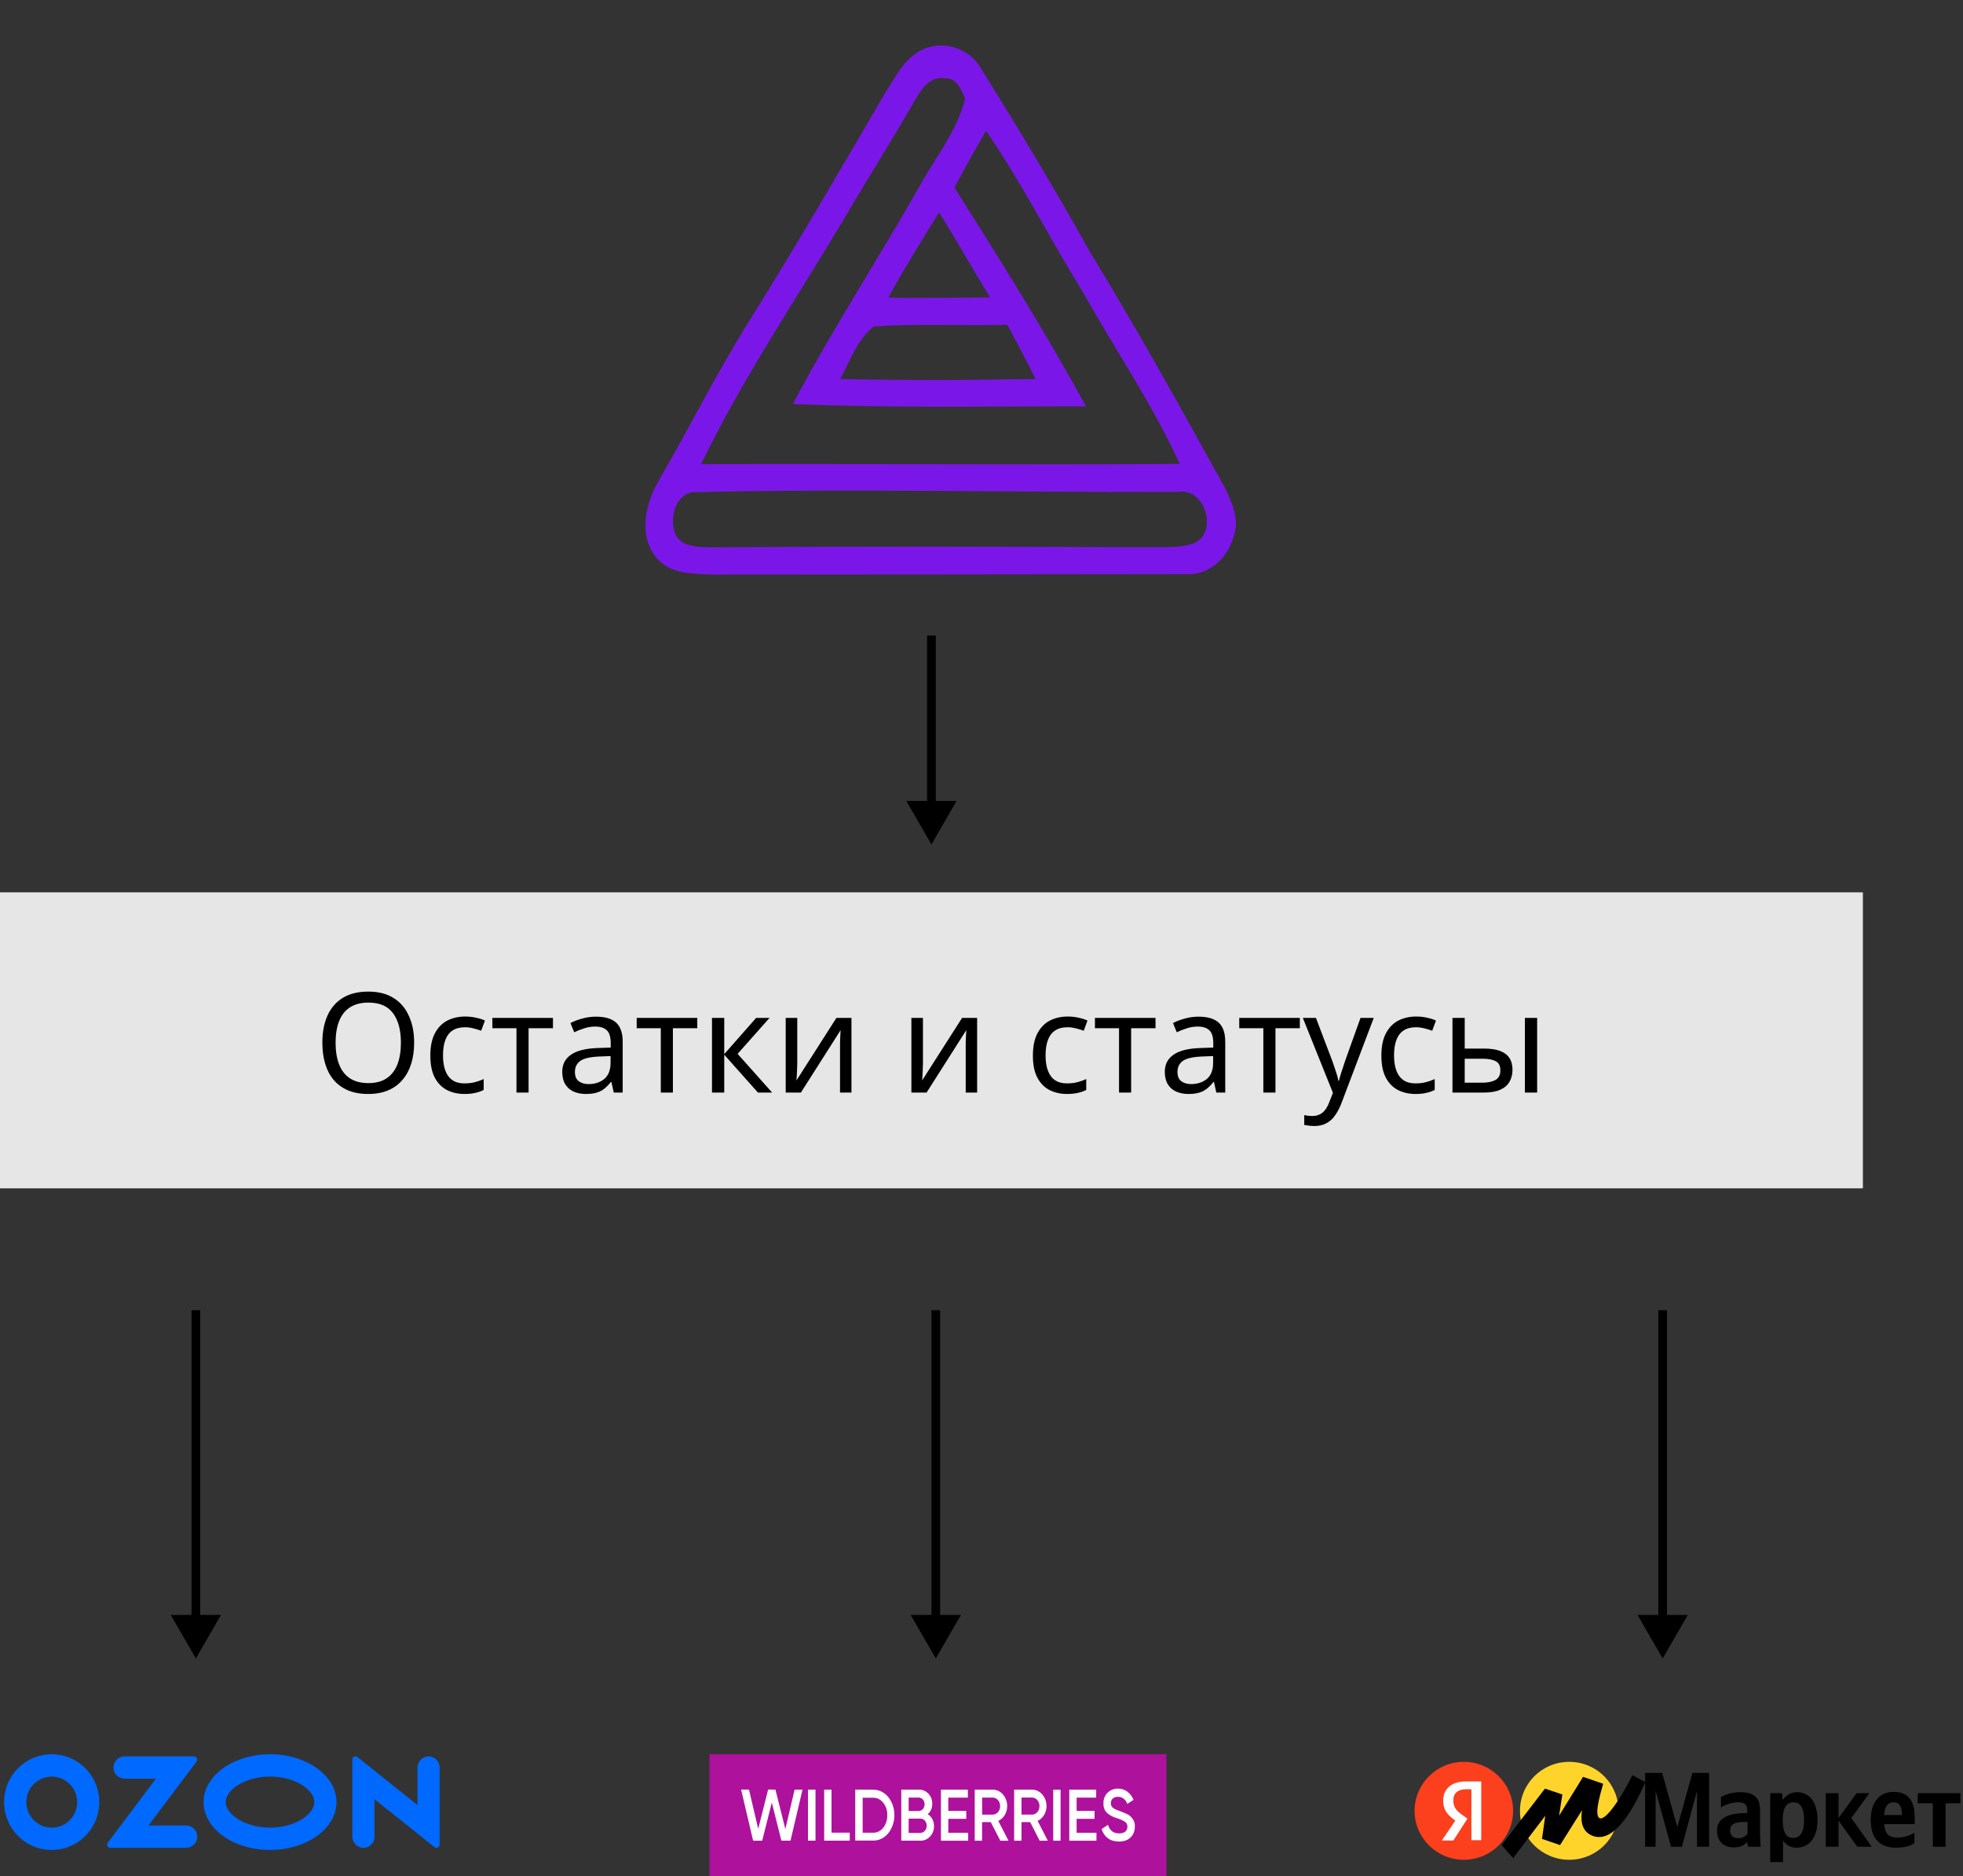 <?xml version="1.0" encoding="UTF-8"?> <svg xmlns="http://www.w3.org/2000/svg" width="451" height="431" viewBox="0 0 451 431" fill="none"><rect x="0" y="0" width="451" height="431" fill="#333333" stroke="none"/> <g clip-path="url(#clip0_18_296)"> <path d="M383.926 424.25H386.416L389.886 411.425V424.25H392.678V407.3H388.83L385.359 419.75L381.889 407.3H377.965V424.25H380.38V411.425L383.926 424.25ZM404.373 415.85C404.373 412.85 402.864 411.725 399.77 411.725C397.808 411.725 396.299 412.325 395.394 412.85V415.25C396.149 414.65 397.884 414.05 399.393 414.05C400.826 414.05 401.43 414.575 401.43 415.85V416.525H400.977C396.526 416.525 394.489 418.025 394.489 420.5C394.489 422.975 395.998 424.4 398.261 424.4C399.996 424.4 400.751 423.875 401.279 423.275H401.43C401.43 423.575 401.581 424.025 401.656 424.25H404.523C404.448 423.275 404.373 422.225 404.373 421.25V415.85ZM401.43 421.325C401.053 421.85 400.374 422.3 399.317 422.3C398.11 422.3 397.507 421.55 397.507 420.5C397.507 419.075 398.487 418.55 401.053 418.55H401.505V421.325H401.43ZM409.428 411.95H406.711V427.775H409.654V422.825C410.408 423.95 411.465 424.475 412.747 424.475C415.614 424.475 417.576 422.225 417.576 418.1C417.576 413.975 415.69 411.725 412.898 411.725C411.54 411.725 410.408 412.325 409.579 413.525L409.428 411.95ZM411.917 422.225C410.408 422.225 409.579 420.95 409.579 418.175C409.579 415.325 410.408 414.05 412.068 414.05C413.653 414.05 414.483 415.325 414.483 418.1C414.483 420.95 413.653 422.225 411.917 422.225ZM426.705 424.25H430.025L425.347 417.65L429.497 411.95H426.555L422.405 417.65V411.95H419.462V424.25H422.405V418.25L426.705 424.25ZM439.834 423.425V421.025C438.928 421.625 437.419 422.15 435.986 422.15C433.873 422.15 433.043 421.175 432.892 419.075H439.909V417.5C439.909 413.225 438.023 411.65 435.08 411.65C431.534 411.65 429.799 414.35 429.799 418.1C429.799 422.375 431.911 424.475 435.608 424.475C437.646 424.475 439.004 424.025 439.834 423.425ZM435.08 414.05C436.514 414.05 436.967 415.25 436.967 416.75V416.975H432.892C432.968 415.025 433.722 414.05 435.08 414.05ZM450.396 414.275V411.95H440.588V414.275H444.059V424.25H447.001V414.275H450.396Z" fill="black"></path> <path d="M360.537 427.25C366.799 427.25 371.854 422.225 371.854 416C371.854 409.775 366.799 404.75 360.537 404.75C354.274 404.75 349.219 409.775 349.219 416C349.144 422.225 354.274 427.25 360.537 427.25Z" fill="#FED42B"></path> <path d="M336.317 427.25C342.568 427.25 347.635 422.213 347.635 416C347.635 409.787 342.568 404.75 336.317 404.75C330.067 404.75 325 409.787 325 416C325 422.213 330.067 427.25 336.317 427.25Z" fill="#FC3F1D"></path> <path d="M337.977 411.05H336.846C334.884 411.05 333.903 412.025 333.903 413.525C333.903 415.175 334.582 416 336.016 416.975L337.147 417.8L333.903 422.825H331.262L334.356 418.25C332.545 416.975 331.564 415.775 331.564 413.675C331.564 411.05 333.375 409.25 336.846 409.25H340.316V422.75H338.053V411.05H337.977Z" fill="white"></path> <path d="M354.953 410.9L344.994 423.875L347.635 426.875L355.029 417.125L354.274 422.45L358.424 423.875L363.479 415.85C363.253 417.35 362.875 420.8 366.195 421.85C371.401 423.425 375.928 414.125 378.041 409.4L375.023 407.825C372.684 412.7 369.062 418.1 367.629 417.725C366.195 417.35 367.478 412.775 368.308 409.85V409.775L363.705 408.2L358.198 417.125L358.952 412.25L354.953 410.9Z" fill="black"></path> </g> <g clip-path="url(#clip1_18_296)"> <path fill-rule="evenodd" clip-rule="evenodd" d="M13.021 403.06C10.773 402.822 8.507 403.29 6.534 404.399C4.561 405.508 2.978 407.204 2.003 409.254C1.028 411.303 0.709 413.606 1.089 415.846C1.469 418.086 2.53 420.152 4.126 421.761C5.722 423.37 7.775 424.443 10.002 424.832C12.229 425.221 14.521 424.907 16.564 423.933C18.607 422.96 20.299 421.374 21.408 419.395C22.518 417.415 22.99 415.139 22.761 412.879C22.508 410.366 21.401 408.018 19.627 406.23C17.853 404.441 15.52 403.322 13.021 403.06ZM12.667 419.817C11.458 419.98 10.228 419.758 9.151 419.182C8.074 418.607 7.203 417.706 6.661 416.608C6.12 415.509 5.934 414.268 6.131 413.057C6.327 411.847 6.896 410.73 7.757 409.861C8.619 408.993 9.729 408.418 10.932 408.216C12.136 408.015 13.372 408.198 14.466 408.739C15.561 409.28 16.46 410.152 17.036 411.233C17.612 412.314 17.836 413.549 17.678 414.764C17.512 416.043 16.931 417.231 16.025 418.144C15.119 419.058 13.939 419.646 12.667 419.817ZM28.613 403.495C28.233 403.496 27.859 403.582 27.517 403.747C27.174 403.911 26.873 404.151 26.634 404.447C26.395 404.744 26.226 405.09 26.137 405.461C26.048 405.832 26.043 406.218 26.121 406.591C26.361 407.8 27.485 408.626 28.709 408.626H35.812L24.758 423.329C24.676 423.438 24.626 423.567 24.613 423.702C24.6 423.838 24.625 423.974 24.686 424.096C24.746 424.218 24.838 424.321 24.953 424.393C25.068 424.465 25.201 424.504 25.336 424.504H42.676C43.899 424.504 45.024 423.678 45.264 422.469C45.342 422.096 45.337 421.71 45.248 421.339C45.16 420.968 44.99 420.622 44.751 420.326C44.513 420.029 44.211 419.79 43.869 419.625C43.527 419.46 43.153 419.374 42.773 419.373H34.118L45.164 404.681C45.247 404.572 45.297 404.441 45.31 404.304C45.323 404.167 45.298 404.03 45.237 403.907C45.176 403.783 45.083 403.68 44.966 403.607C44.85 403.534 44.716 403.496 44.58 403.495H28.613ZM97.902 403.554C97.328 403.691 96.818 404.021 96.456 404.49C96.094 404.958 95.901 405.536 95.911 406.129V414.672L82.137 403.656C82.029 403.57 81.899 403.517 81.762 403.501C81.625 403.486 81.487 403.51 81.362 403.571C81.238 403.631 81.134 403.725 81.061 403.843C80.987 403.961 80.949 404.096 80.949 404.235V421.875C80.94 422.468 81.132 423.046 81.494 423.514C81.856 423.983 82.367 424.313 82.941 424.45C83.314 424.532 83.7 424.529 84.072 424.442C84.443 424.354 84.791 424.184 85.088 423.943C85.385 423.702 85.625 423.398 85.79 423.052C85.954 422.706 86.039 422.327 86.039 421.943V413.326L99.812 424.342C99.921 424.428 100.05 424.482 100.187 424.497C100.324 424.513 100.463 424.489 100.587 424.428C100.711 424.368 100.816 424.273 100.889 424.156C100.962 424.038 101 423.903 101 423.764V406.06C101 405.676 100.915 405.298 100.75 404.952C100.586 404.606 100.346 404.301 100.049 404.061C99.751 403.82 99.404 403.65 99.033 403.562C98.661 403.475 98.275 403.472 97.902 403.554ZM62.04 408.135C67.866 408.135 72.219 411.229 72.219 413.997C72.219 416.765 67.866 419.859 62.04 419.859C56.214 419.859 51.861 416.765 51.861 413.997C51.861 411.229 56.214 408.135 62.04 408.135ZM62.04 403.004C53.608 403.004 46.772 407.926 46.772 413.997C46.772 420.068 53.608 424.99 62.04 424.99C70.473 424.99 77.308 420.068 77.308 413.997C77.308 407.926 70.472 403.004 62.04 403.004Z" fill="#0069FF"></path> </g> <path d="M211.401 11.644C216.257 9.029 222.676 10.897 225.393 15.72C233.951 29.474 242.339 43.363 250.218 57.525C261.119 75.388 271.307 93.727 281.427 112.065C283.125 115.563 284.925 119.638 283.329 123.51C281.971 128.366 277.59 132.272 272.36 131.898C236.464 131.966 200.601 131.966 164.705 132C159.815 131.83 153.804 132.17 150.544 127.789C146.638 122.661 148.37 115.563 151.325 110.435C158.558 97.972 164.977 85.033 172.686 72.841C183.248 55.929 193.232 38.711 203.284 21.493C205.56 17.961 207.529 13.784 211.401 11.644ZM210.11 23.191C204.847 32.394 199.141 41.326 193.809 50.461C182.704 69.071 170.513 87.104 161.072 106.632C197.715 106.462 234.392 106.869 271.035 106.564C264.719 92.674 256.025 80.075 248.621 66.796C241.082 54.638 234.664 41.835 226.547 30.051C224.034 34.33 221.623 38.711 219.28 43.092C229.739 59.596 240.131 76.203 249.504 93.353C227.057 93.319 204.575 93.761 182.161 92.81C191.093 75.897 201.552 59.868 210.993 43.261C214.661 36.469 219.823 30.289 221.725 22.715C220.944 20.61 219.653 17.655 216.936 17.995C213.472 17.452 211.605 20.712 210.11 23.191ZM204.065 68.392C211.842 68.494 219.653 68.392 227.464 68.324C223.491 61.838 219.789 55.215 215.748 48.797C211.74 55.249 207.733 61.702 204.065 68.392ZM193.028 87.07C207.971 87.41 222.947 87.342 237.924 87.07C235.852 82.859 233.611 78.75 231.438 74.607C221.215 74.879 210.925 74.335 200.737 74.981C196.934 78.037 195.304 82.927 193.028 87.07ZM158.864 113.084C154.823 114.069 153.77 119.57 155.264 122.967C156.86 125.785 160.562 125.615 163.381 125.751C196.696 125.48 229.977 125.581 263.292 125.717C266.926 125.581 270.764 126.057 274.296 124.8C279.933 122.355 276.91 112.133 270.899 112.982C233.543 113.186 196.153 112.167 158.864 113.084Z" fill="#7B16E8"></path> <path d="M214 194L219.774 184H208.226L214 194ZM213 146V185H215V146H213Z" fill="black"></path> <path d="M45 381L50.773 371H39.227L45 381ZM44 301L44 372H46L46 301H44Z" fill="black"></path> <path d="M215 381L220.774 371H209.226L215 381ZM214 301V372H216V301H214Z" fill="black"></path> <path d="M382 381L387.774 371H376.226L382 381ZM381 301V372H383V301H381Z" fill="black"></path> <rect y="205" width="428" height="68" fill="#E6E6E6"></rect> <path d="M95.149 239.544C95.149 241.315 94.925 242.925 94.477 244.376C94.029 245.805 93.357 247.043 92.461 248.088C91.587 249.133 90.488 249.933 89.165 250.488C87.864 251.043 86.349 251.32 84.621 251.32C82.829 251.32 81.272 251.043 79.949 250.488C78.627 249.912 77.528 249.112 76.653 248.088C75.779 247.043 75.128 245.795 74.701 244.344C74.275 242.893 74.061 241.283 74.061 239.512C74.061 237.165 74.445 235.117 75.213 233.368C75.981 231.619 77.144 230.253 78.701 229.272C80.28 228.291 82.264 227.8 84.653 227.8C86.936 227.8 88.856 228.291 90.413 229.272C91.971 230.232 93.144 231.597 93.933 233.368C94.744 235.117 95.149 237.176 95.149 239.544ZM77.101 239.544C77.101 241.464 77.368 243.117 77.901 244.504C78.435 245.891 79.256 246.957 80.365 247.704C81.496 248.451 82.915 248.824 84.621 248.824C86.349 248.824 87.757 248.451 88.845 247.704C89.955 246.957 90.776 245.891 91.309 244.504C91.843 243.117 92.109 241.464 92.109 239.544C92.109 236.664 91.512 234.413 90.317 232.792C89.123 231.149 87.235 230.328 84.653 230.328C82.925 230.328 81.496 230.701 80.365 231.448C79.256 232.173 78.435 233.229 77.901 234.616C77.368 235.981 77.101 237.624 77.101 239.544ZM106.709 251.32C105.195 251.32 103.84 251.011 102.645 250.392C101.472 249.773 100.544 248.813 99.861 247.512C99.2 246.211 98.869 244.547 98.869 242.52C98.869 240.408 99.221 238.691 99.925 237.368C100.629 236.045 101.579 235.075 102.773 234.456C103.989 233.837 105.365 233.528 106.901 233.528C107.776 233.528 108.619 233.624 109.429 233.816C110.24 233.987 110.901 234.2 111.413 234.456L110.549 236.792C110.037 236.6 109.44 236.419 108.757 236.248C108.075 236.077 107.435 235.992 106.837 235.992C105.685 235.992 104.736 236.237 103.989 236.728C103.243 237.219 102.688 237.944 102.325 238.904C101.963 239.864 101.781 241.059 101.781 242.488C101.781 243.853 101.963 245.016 102.325 245.976C102.688 246.936 103.232 247.661 103.957 248.152C104.683 248.643 105.589 248.888 106.677 248.888C107.616 248.888 108.437 248.792 109.141 248.6C109.867 248.408 110.528 248.173 111.125 247.896V250.392C110.549 250.691 109.909 250.915 109.205 251.064C108.523 251.235 107.691 251.32 106.709 251.32ZM127.044 236.216H121.444V251H118.66V236.216H113.124V233.848H127.044V236.216ZM136.919 233.56C139.01 233.56 140.556 234.019 141.559 234.936C142.562 235.853 143.063 237.315 143.063 239.32V251H141.015L140.471 248.568H140.343C139.852 249.187 139.34 249.709 138.807 250.136C138.295 250.541 137.698 250.84 137.015 251.032C136.354 251.224 135.543 251.32 134.583 251.32C133.559 251.32 132.631 251.139 131.799 250.776C130.988 250.413 130.348 249.859 129.879 249.112C129.41 248.344 129.175 247.384 129.175 246.232C129.175 244.525 129.847 243.213 131.191 242.296C132.535 241.357 134.604 240.845 137.399 240.76L140.311 240.664V239.64C140.311 238.211 140.002 237.219 139.383 236.664C138.764 236.109 137.89 235.832 136.759 235.832C135.863 235.832 135.01 235.971 134.199 236.248C133.388 236.504 132.631 236.803 131.927 237.144L131.063 235.032C131.81 234.627 132.695 234.285 133.719 234.008C134.743 233.709 135.81 233.56 136.919 233.56ZM137.751 242.712C135.618 242.797 134.135 243.139 133.303 243.736C132.492 244.333 132.087 245.176 132.087 246.264C132.087 247.224 132.375 247.928 132.951 248.376C133.548 248.824 134.306 249.048 135.223 249.048C136.674 249.048 137.879 248.653 138.839 247.864C139.799 247.053 140.279 245.816 140.279 244.152V242.616L137.751 242.712ZM160.201 236.216H154.601V251H151.817V236.216H146.281V233.848H160.201V236.216ZM173.723 233.848H176.795L169.467 242.104L177.403 251H174.139L166.395 242.296V251H163.579V233.848H166.395V242.168L173.723 233.848ZM183.173 244.312C183.173 244.504 183.162 244.781 183.141 245.144C183.141 245.485 183.13 245.859 183.109 246.264C183.088 246.648 183.066 247.021 183.045 247.384C183.024 247.725 183.002 248.003 182.981 248.216L192.165 233.848H195.621V251H192.997V240.888C192.997 240.547 192.997 240.099 192.997 239.544C193.018 238.989 193.04 238.445 193.061 237.912C193.082 237.357 193.104 236.941 193.125 236.664L184.005 251H180.517V233.848H183.173V244.312ZM212.048 244.312C212.048 244.504 212.037 244.781 212.016 245.144C212.016 245.485 212.005 245.859 211.984 246.264C211.963 246.648 211.941 247.021 211.92 247.384C211.899 247.725 211.877 248.003 211.856 248.216L221.04 233.848H224.496V251H221.872V240.888C221.872 240.547 221.872 240.099 221.872 239.544C221.893 238.989 221.915 238.445 221.936 237.912C221.957 237.357 221.979 236.941 222 236.664L212.88 251H209.392V233.848H212.048V244.312ZM245.147 251.32C243.632 251.32 242.278 251.011 241.083 250.392C239.91 249.773 238.982 248.813 238.299 247.512C237.638 246.211 237.307 244.547 237.307 242.52C237.307 240.408 237.659 238.691 238.363 237.368C239.067 236.045 240.016 235.075 241.211 234.456C242.427 233.837 243.803 233.528 245.339 233.528C246.214 233.528 247.056 233.624 247.867 233.816C248.678 233.987 249.339 234.2 249.851 234.456L248.987 236.792C248.475 236.6 247.878 236.419 247.195 236.248C246.512 236.077 245.872 235.992 245.275 235.992C244.123 235.992 243.174 236.237 242.427 236.728C241.68 237.219 241.126 237.944 240.763 238.904C240.4 239.864 240.219 241.059 240.219 242.488C240.219 243.853 240.4 245.016 240.763 245.976C241.126 246.936 241.67 247.661 242.395 248.152C243.12 248.643 244.027 248.888 245.115 248.888C246.054 248.888 246.875 248.792 247.579 248.6C248.304 248.408 248.966 248.173 249.563 247.896V250.392C248.987 250.691 248.347 250.915 247.643 251.064C246.96 251.235 246.128 251.32 245.147 251.32ZM265.482 236.216H259.882V251H257.098V236.216H251.562V233.848H265.482V236.216ZM275.357 233.56C277.447 233.56 278.994 234.019 279.997 234.936C280.999 235.853 281.501 237.315 281.501 239.32V251H279.453L278.909 248.568H278.781C278.29 249.187 277.778 249.709 277.245 250.136C276.733 250.541 276.135 250.84 275.453 251.032C274.791 251.224 273.981 251.32 273.021 251.32C271.997 251.32 271.069 251.139 270.237 250.776C269.426 250.413 268.786 249.859 268.317 249.112C267.847 248.344 267.613 247.384 267.613 246.232C267.613 244.525 268.285 243.213 269.629 242.296C270.973 241.357 273.042 240.845 275.837 240.76L278.749 240.664V239.64C278.749 238.211 278.439 237.219 277.821 236.664C277.202 236.109 276.327 235.832 275.197 235.832C274.301 235.832 273.447 235.971 272.637 236.248C271.826 236.504 271.069 236.803 270.365 237.144L269.501 235.032C270.247 234.627 271.133 234.285 272.157 234.008C273.181 233.709 274.247 233.56 275.357 233.56ZM276.189 242.712C274.055 242.797 272.573 243.139 271.741 243.736C270.93 244.333 270.525 245.176 270.525 246.264C270.525 247.224 270.813 247.928 271.389 248.376C271.986 248.824 272.743 249.048 273.661 249.048C275.111 249.048 276.317 248.653 277.277 247.864C278.237 247.053 278.717 245.816 278.717 244.152V242.616L276.189 242.712ZM298.638 236.216H293.038V251H290.254V236.216H284.718V233.848H298.638V236.216ZM299.329 233.848H302.337L306.049 243.608C306.262 244.184 306.454 244.739 306.625 245.272C306.817 245.805 306.988 246.328 307.137 246.84C307.286 247.331 307.404 247.811 307.489 248.28H307.617C307.745 247.747 307.948 247.053 308.225 246.2C308.502 245.325 308.79 244.451 309.089 243.576L312.577 233.848H315.617L308.225 253.368C307.82 254.435 307.34 255.363 306.785 256.152C306.252 256.963 305.59 257.581 304.801 258.008C304.033 258.456 303.094 258.68 301.985 258.68C301.473 258.68 301.025 258.648 300.641 258.584C300.257 258.541 299.926 258.488 299.649 258.424V256.184C299.884 256.227 300.161 256.269 300.481 256.312C300.822 256.355 301.174 256.376 301.537 256.376C302.198 256.376 302.764 256.248 303.233 255.992C303.724 255.757 304.14 255.405 304.481 254.936C304.822 254.488 305.11 253.955 305.345 253.336L306.241 251.064L299.329 233.848ZM325.209 251.32C323.695 251.32 322.34 251.011 321.145 250.392C319.972 249.773 319.044 248.813 318.361 247.512C317.7 246.211 317.369 244.547 317.369 242.52C317.369 240.408 317.721 238.691 318.425 237.368C319.129 236.045 320.079 235.075 321.273 234.456C322.489 233.837 323.865 233.528 325.401 233.528C326.276 233.528 327.119 233.624 327.929 233.816C328.74 233.987 329.401 234.2 329.913 234.456L329.049 236.792C328.537 236.6 327.94 236.419 327.257 236.248C326.575 236.077 325.935 235.992 325.337 235.992C324.185 235.992 323.236 236.237 322.489 236.728C321.743 237.219 321.188 237.944 320.825 238.904C320.463 239.864 320.281 241.059 320.281 242.488C320.281 243.853 320.463 245.016 320.825 245.976C321.188 246.936 321.732 247.661 322.457 248.152C323.183 248.643 324.089 248.888 325.177 248.888C326.116 248.888 326.937 248.792 327.641 248.6C328.367 248.408 329.028 248.173 329.625 247.896V250.392C329.049 250.691 328.409 250.915 327.705 251.064C327.023 251.235 326.191 251.32 325.209 251.32ZM333.704 251V233.848H336.52V240.888H340.968C342.462 240.888 343.688 241.069 344.648 241.432C345.608 241.795 346.323 242.339 346.792 243.064C347.262 243.768 347.496 244.664 347.496 245.752C347.496 246.819 347.262 247.747 346.792 248.536C346.344 249.325 345.63 249.933 344.648 250.36C343.688 250.787 342.419 251 340.84 251H333.704ZM340.584 248.728C341.8 248.728 342.792 248.525 343.56 248.12C344.328 247.693 344.712 246.957 344.712 245.912C344.712 244.867 344.36 244.163 343.656 243.8C342.952 243.416 341.939 243.224 340.616 243.224H336.52V248.728H340.584ZM350.344 251V233.848H353.16V251H350.344Z" fill="black"></path> <g clip-path="url(#clip2_18_296)"> <path d="M268 403H163V431H268V403Z" fill="#AE119C"></path> <path fill-rule="evenodd" clip-rule="evenodd" d="M173.03 422.863L170.268 411.123H172.081L174.201 420.14L176.475 411.123H178.153L180.437 420.188L182.567 411.126H184.38L181.618 422.863H179.52L177.324 414.098L175.116 422.866L173.03 422.863ZM185.639 411.132H187.363V422.857H185.639V411.132ZM191.05 421.017H195.232V422.857H189.354V411.132H191.043V421.017H191.05ZM200.55 411.146C201.207 411.125 201.861 411.264 202.467 411.553C203.074 411.843 203.621 412.277 204.071 412.826C204.983 413.961 205.489 415.448 205.489 416.992C205.489 418.535 204.983 420.022 204.071 421.157C203.621 421.707 203.074 422.141 202.468 422.431C201.861 422.72 201.207 422.859 200.55 422.838H196.491V411.132H200.543L200.55 411.146ZM200.55 421.031C200.994 421.051 201.435 420.959 201.844 420.763C202.254 420.567 202.62 420.27 202.919 419.894C203.545 419.11 203.878 418.076 203.847 417.014C203.864 416.488 203.792 415.962 203.633 415.468C203.473 414.974 203.231 414.521 202.919 414.134C202.619 413.761 202.252 413.466 201.843 413.269C201.434 413.073 200.993 412.98 200.55 412.997H198.198V421.031H200.55ZM214.584 419.507C214.595 419.957 214.52 420.405 214.364 420.818C214.208 421.231 213.975 421.6 213.681 421.899C213.086 422.536 212.298 422.881 211.485 422.86H207.069V411.132H211.163C211.954 411.116 212.721 411.45 213.303 412.064C213.588 412.353 213.815 412.71 213.967 413.109C214.119 413.509 214.193 413.942 214.184 414.378C214.197 414.846 214.109 415.31 213.926 415.729C213.743 416.147 213.472 416.506 213.137 416.773C213.579 417.025 213.95 417.415 214.207 417.899C214.463 418.383 214.595 418.941 214.586 419.507H214.584ZM208.763 412.958V416.039H211.163C211.505 416.016 211.826 415.843 212.061 415.557C212.296 415.27 212.427 414.892 212.427 414.499C212.427 414.105 212.296 413.727 212.061 413.441C211.826 413.154 211.505 412.982 211.163 412.958H208.763ZM211.488 421.062C211.866 421.062 212.228 420.889 212.495 420.583C212.763 420.276 212.913 419.86 212.913 419.426C212.913 418.992 212.763 418.576 212.495 418.269C212.228 417.962 211.866 417.79 211.488 417.79H208.763V421.076H211.488V421.062ZM217.873 421.036H222.44V422.874H216.182V411.132H222.369V412.972H217.873V416.017H221.998V417.843H217.873V421.022V421.036ZM229.828 422.874L227.632 418.599H225.631V422.874H223.943V411.132H228.071C228.507 411.129 228.938 411.224 229.342 411.413C229.745 411.602 230.112 411.88 230.422 412.232C230.732 412.583 230.978 413.002 231.147 413.463C231.316 413.924 231.404 414.419 231.406 414.919C231.402 415.656 231.204 416.374 230.839 416.98C230.474 417.586 229.958 418.052 229.359 418.317L231.704 422.874H229.828ZM225.648 412.958V416.88H228.076C228.529 416.88 228.963 416.673 229.283 416.305C229.604 415.938 229.784 415.439 229.784 414.919C229.784 414.399 229.604 413.9 229.283 413.532C228.963 413.165 228.529 412.958 228.076 412.958H225.648ZM238.862 422.874L236.686 418.599H234.688V422.874H232.999V411.137H237.125C238 411.137 238.841 411.534 239.463 412.242C240.084 412.95 240.438 413.911 240.445 414.916C240.44 415.653 240.242 416.37 239.877 416.976C239.512 417.582 238.997 418.048 238.398 418.314L240.741 422.874H238.862ZM234.688 412.952V416.874H237.115C237.568 416.874 238.002 416.667 238.323 416.3C238.643 415.932 238.823 415.433 238.823 414.913C238.823 414.393 238.643 413.894 238.323 413.527C238.002 413.159 237.568 412.952 237.115 412.952H234.688ZM241.978 411.14H243.666V422.874H241.978V411.126V411.14ZM247.345 421.036H251.912V422.874H245.666V411.132H251.849V412.972H247.355V416.017H251.48V417.843H247.355V421.022L247.345 421.036ZM253.091 420.196L254.554 419.224C254.969 420.549 255.816 421.185 257.111 421.185C258.407 421.185 259.024 420.56 259.024 419.641C259.032 419.425 258.989 419.211 258.899 419.02C258.809 418.83 258.676 418.671 258.514 418.56C257.939 418.186 257.323 417.904 256.682 417.72C255.914 417.502 255.183 417.141 254.518 416.65C254.189 416.387 253.924 416.032 253.749 415.618C253.574 415.204 253.494 414.745 253.518 414.286C253.5 413.816 253.579 413.348 253.749 412.921C253.918 412.493 254.174 412.117 254.493 411.824C255.151 411.201 255.984 410.874 256.836 410.905C257.59 410.88 258.334 411.112 258.973 411.571C259.613 412.031 260.119 412.698 260.429 413.487L259.002 414.42C258.834 413.923 258.535 413.497 258.147 413.204C257.759 412.911 257.3 412.764 256.836 412.784C255.86 412.784 255.221 413.345 255.221 414.244C255.221 415.143 255.709 415.513 257.302 416.067C257.692 416.219 257.98 416.325 258.158 416.406C258.336 416.487 258.597 416.597 258.917 416.745C259.187 416.858 259.44 417.018 259.668 417.219C260.215 417.706 260.798 418.504 260.727 419.625C260.742 420.107 260.658 420.586 260.482 421.024C260.306 421.461 260.043 421.846 259.715 422.146C259.049 422.768 258.17 423.064 257.077 423.064C255.084 423.073 253.632 421.992 253.1 420.191L253.091 420.196Z" fill="white"></path> </g> <defs> <clipPath id="clip0_18_296"> <rect width="126" height="24" fill="white" transform="translate(325 404)"></rect> </clipPath> <clipPath id="clip1_18_296"> <rect width="100" height="22" fill="white" transform="translate(1 403)"></rect> </clipPath> <clipPath id="clip2_18_296"> <rect width="105" height="28" fill="white" transform="translate(163 403)"></rect> </clipPath> </defs> </svg> 